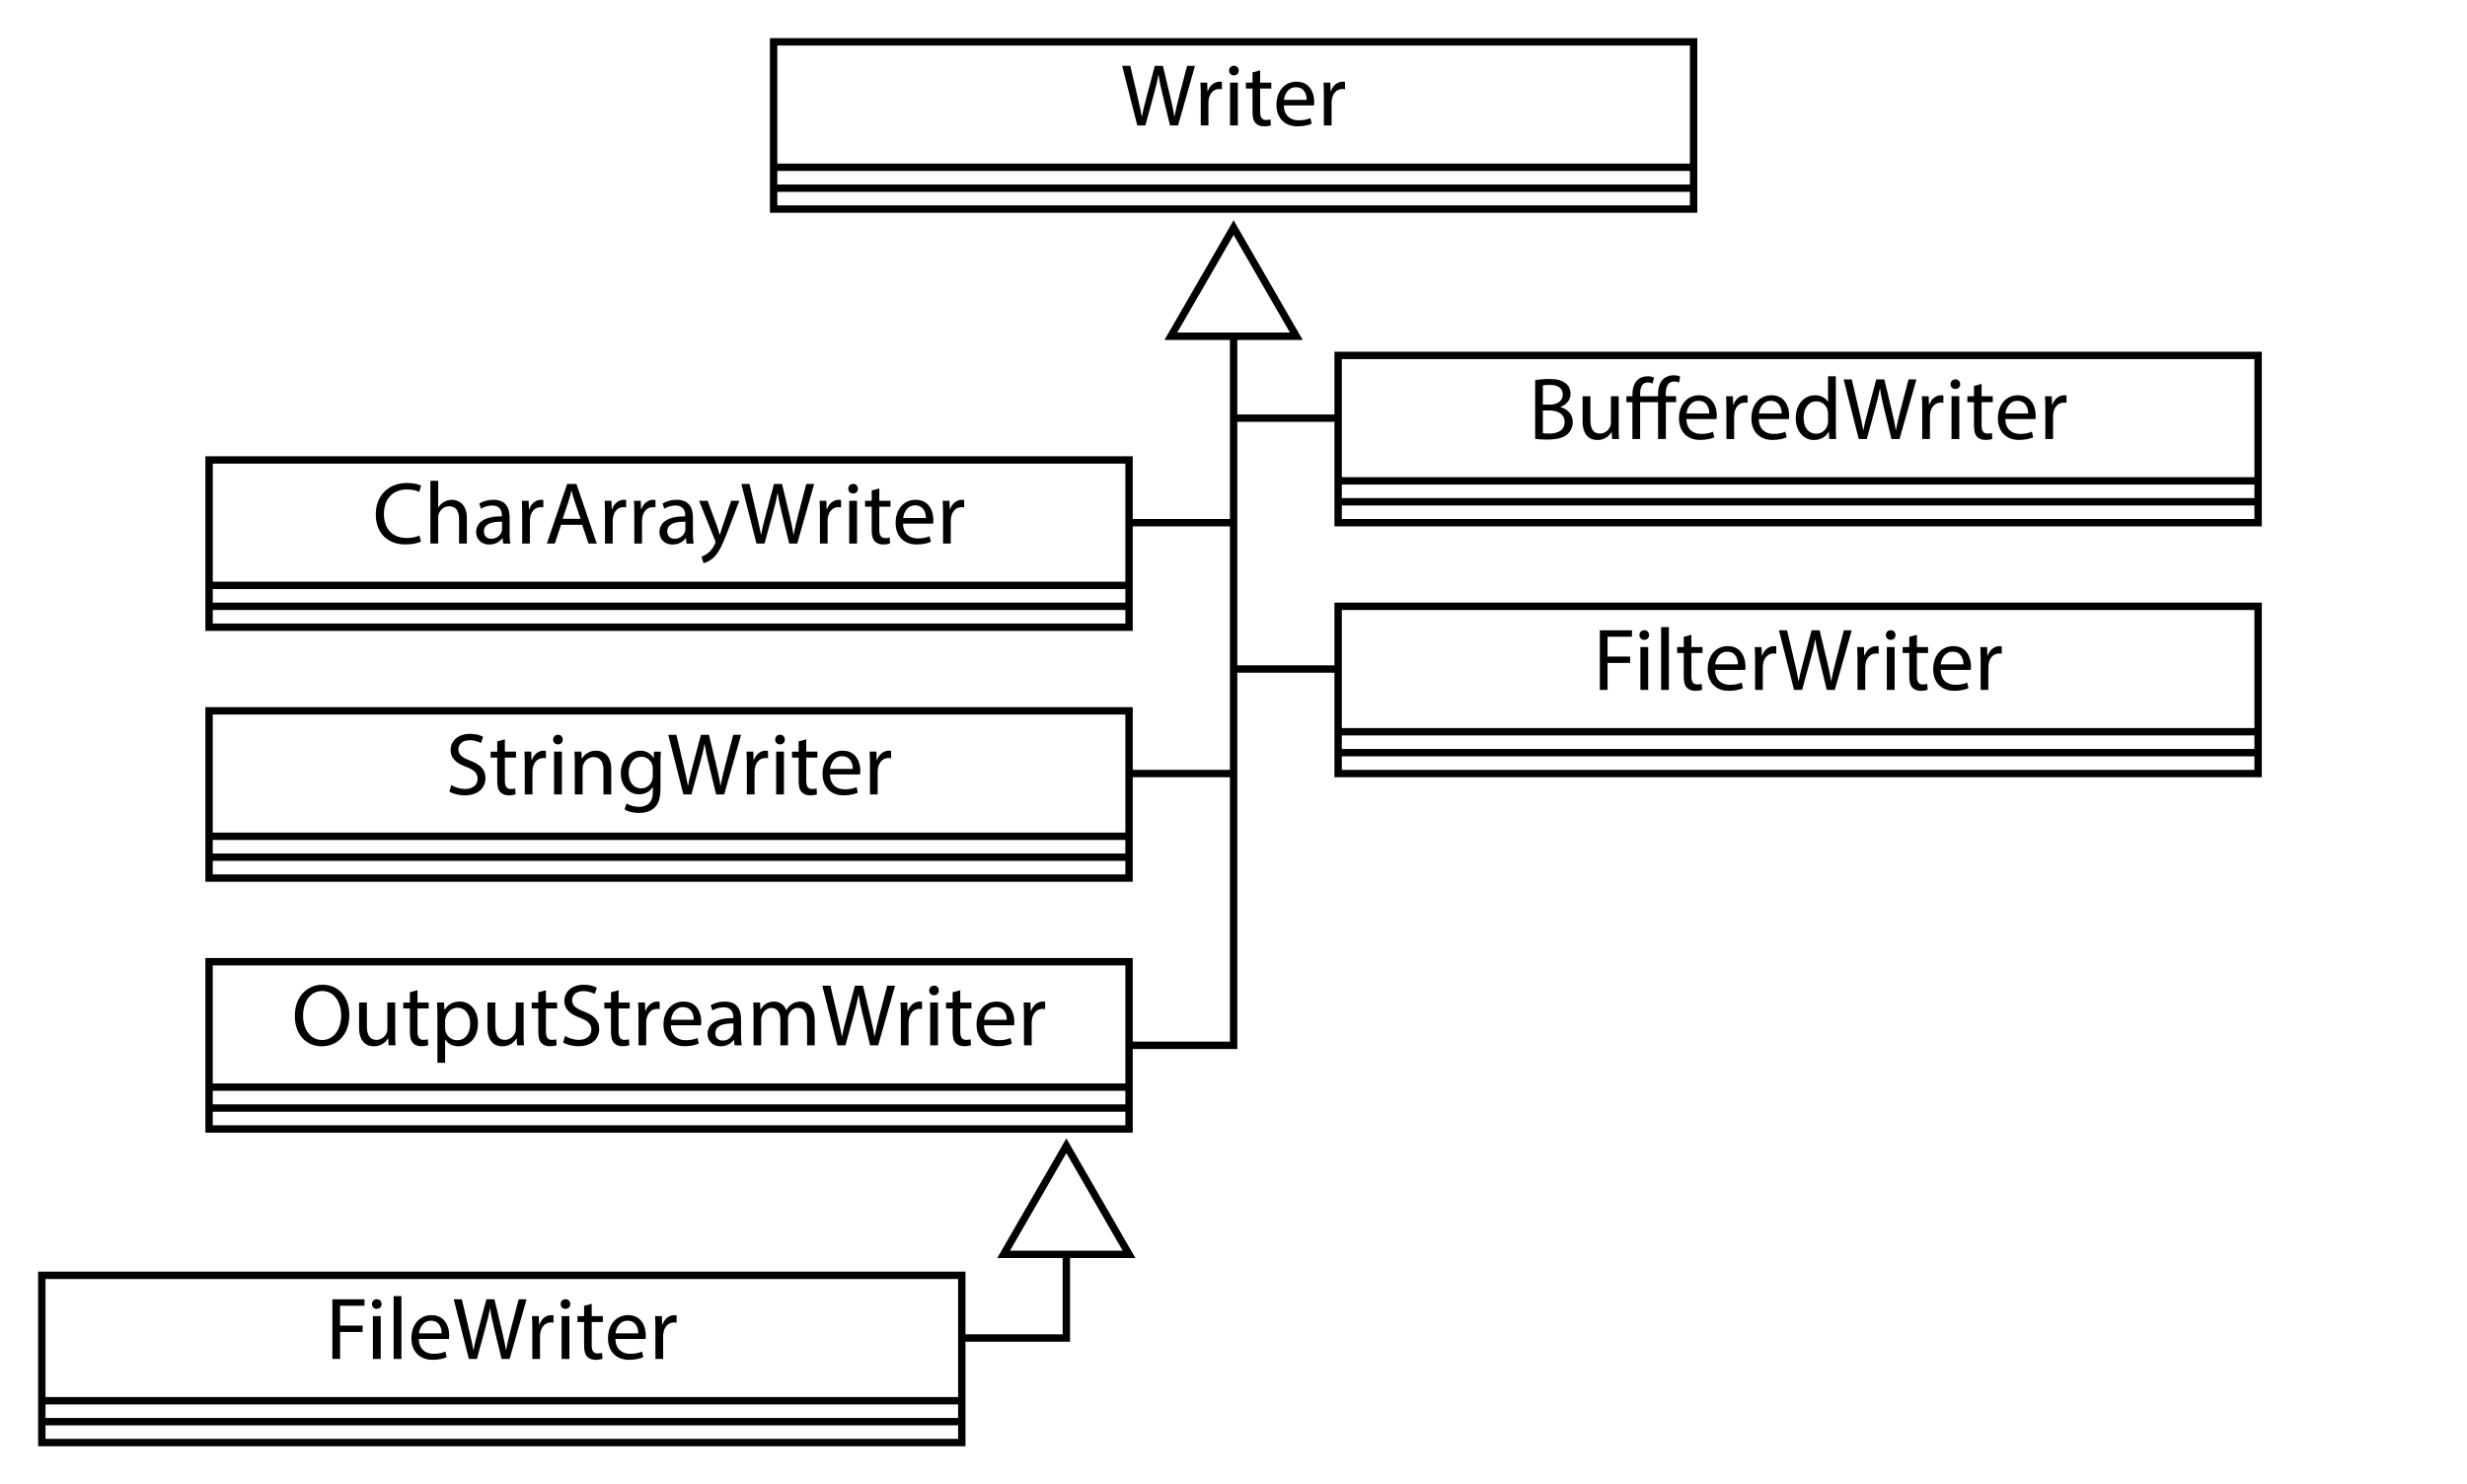<?xml version="1.0" encoding="utf-8"?>
<!-- Generator: Adobe Illustrator 16.0.3, SVG Export Plug-In . SVG Version: 6.00 Build 0)  -->
<!DOCTYPE svg PUBLIC "-//W3C//DTD SVG 1.1//EN" "http://www.w3.org/Graphics/SVG/1.1/DTD/svg11.dtd">
<svg version="1.1" id="Layer_1" xmlns="http://www.w3.org/2000/svg" xmlns:xlink="http://www.w3.org/1999/xlink" x="0px" y="0px"
	 width="334.46px" height="201.26px" viewBox="-0.972 -0.207 334.46 201.26" enable-background="new -0.972 -0.207 334.46 201.26"
	 xml:space="preserve">
<polygon fill="none" stroke="#000000" stroke-miterlimit="10" points="174.775,45.382 166.271,30.654 157.767,45.382 "/>
<polyline fill="none" stroke="#000000" stroke-miterlimit="10" points="152.098,141.525 166.271,141.525 166.271,45.382 "/>
<polygon fill="none" stroke="#000000" stroke-miterlimit="10" points="152.1,169.871 143.596,155.143 135.09,169.871 "/>
<polyline fill="none" stroke="#000000" stroke-miterlimit="10" points="143.596,169.871 143.596,181.211 129.42,181.211 "/>
<rect x="27.373" y="130.188" fill="none" stroke="#000000" stroke-miterlimit="10" width="124.725" height="22.678"/>
<line fill="none" stroke="#000000" stroke-miterlimit="10" x1="27.373" y1="147.195" x2="152.097" y2="147.195"/>
<line fill="none" stroke="#000000" stroke-miterlimit="10" x1="27.373" y1="150.031" x2="152.097" y2="150.031"/>
<rect x="103.91" y="5.463" fill="none" stroke="#000000" stroke-miterlimit="10" width="124.725" height="22.678"/>
<line fill="none" stroke="#000000" stroke-miterlimit="10" x1="103.91" y1="22.472" x2="228.635" y2="22.472"/>
<line fill="none" stroke="#000000" stroke-miterlimit="10" x1="103.91" y1="25.307" x2="228.635" y2="25.307"/>
<rect x="27.373" y="96.172" fill="none" stroke="#000000" stroke-miterlimit="10" width="124.725" height="22.678"/>
<line fill="none" stroke="#000000" stroke-miterlimit="10" x1="27.373" y1="113.181" x2="152.097" y2="113.181"/>
<line fill="none" stroke="#000000" stroke-miterlimit="10" x1="27.373" y1="116.016" x2="152.097" y2="116.016"/>
<rect x="180.444" y="47.983" fill="none" stroke="#000000" stroke-miterlimit="10" width="124.726" height="22.678"/>
<line fill="none" stroke="#000000" stroke-miterlimit="10" x1="180.444" y1="64.992" x2="305.17" y2="64.992"/>
<line fill="none" stroke="#000000" stroke-miterlimit="10" x1="180.444" y1="67.827" x2="305.17" y2="67.827"/>
<line fill="none" stroke="#000000" stroke-miterlimit="10" x1="166.271" y1="70.661" x2="152.098" y2="70.661"/>
<line fill="none" stroke="#000000" stroke-miterlimit="10" x1="166.271" y1="104.676" x2="152.098" y2="104.676"/>
<line fill="none" stroke="#000000" stroke-miterlimit="10" x1="180.445" y1="56.488" x2="166.271" y2="56.488"/>
<rect x="4.697" y="172.707" fill="none" stroke="#000000" stroke-miterlimit="10" width="124.724" height="22.678"/>
<line fill="none" stroke="#000000" stroke-miterlimit="10" x1="4.697" y1="189.715" x2="129.419" y2="189.715"/>
<line fill="none" stroke="#000000" stroke-miterlimit="10" x1="4.697" y1="192.551" x2="129.419" y2="192.551"/>
<rect x="180.444" y="81.999" fill="none" stroke="#000000" stroke-miterlimit="10" width="124.726" height="22.678"/>
<line fill="none" stroke="#000000" stroke-miterlimit="10" x1="180.444" y1="99.007" x2="305.17" y2="99.007"/>
<line fill="none" stroke="#000000" stroke-miterlimit="10" x1="180.444" y1="101.843" x2="305.17" y2="101.843"/>
<line fill="none" stroke="#000000" stroke-miterlimit="10" x1="180.445" y1="90.503" x2="166.271" y2="90.503"/>
<g>
	<path d="M153.215,16.801l-2.051-8.083h1.104l0.959,4.09c0.24,1.007,0.456,2.015,0.6,2.794h0.024
		c0.132-0.804,0.384-1.763,0.66-2.807l1.08-4.078h1.091l0.983,4.102c0.228,0.959,0.444,1.919,0.564,2.771h0.024
		c0.168-0.887,0.396-1.787,0.647-2.794l1.067-4.078h1.067l-2.291,8.083h-1.091l-1.02-4.209c-0.252-1.032-0.42-1.823-0.528-2.639
		h-0.024c-0.144,0.803-0.324,1.595-0.624,2.639l-1.151,4.209H153.215z"/>
	<path d="M161.819,12.808c0-0.684-0.012-1.271-0.048-1.811h0.923l0.036,1.139h0.048c0.264-0.779,0.899-1.271,1.607-1.271
		c0.12,0,0.204,0.012,0.3,0.036v0.996c-0.108-0.024-0.216-0.036-0.36-0.036c-0.744,0-1.271,0.564-1.416,1.355
		c-0.024,0.144-0.048,0.312-0.048,0.492v3.094h-1.043V12.808z"/>
	<path d="M166.967,9.365c0.012,0.36-0.252,0.648-0.671,0.648c-0.372,0-0.636-0.288-0.636-0.648c0-0.372,0.276-0.66,0.66-0.66
		C166.715,8.706,166.967,8.994,166.967,9.365z M165.791,16.801v-5.805h1.056v5.805H165.791z"/>
	<path d="M169.871,9.33v1.667h1.511V11.8h-1.511v3.13c0,0.72,0.203,1.127,0.791,1.127c0.275,0,0.479-0.036,0.611-0.072l0.049,0.792
		c-0.205,0.084-0.528,0.144-0.936,0.144c-0.492,0-0.889-0.156-1.141-0.444c-0.299-0.312-0.407-0.828-0.407-1.511V11.8h-0.899v-0.803
		h0.899V9.605L169.871,9.33z"/>
	<path d="M173.087,14.091c0.024,1.427,0.935,2.015,1.991,2.015c0.755,0,1.211-0.132,1.606-0.3l0.181,0.756
		c-0.373,0.168-1.008,0.36-1.932,0.36c-1.787,0-2.854-1.176-2.854-2.927s1.032-3.13,2.723-3.13c1.896,0,2.399,1.667,2.399,2.734
		c0,0.216-0.025,0.384-0.037,0.492H173.087z M176.181,13.335c0.012-0.671-0.276-1.715-1.464-1.715c-1.067,0-1.535,0.983-1.619,1.715
		H176.181z"/>
	<path d="M178.511,12.808c0-0.684-0.012-1.271-0.049-1.811h0.924l0.036,1.139h0.048c0.264-0.779,0.899-1.271,1.607-1.271
		c0.119,0,0.203,0.012,0.299,0.036v0.996c-0.107-0.024-0.215-0.036-0.359-0.036c-0.743,0-1.271,0.564-1.415,1.355
		c-0.024,0.144-0.048,0.312-0.048,0.492v3.094h-1.043V12.808z"/>
</g>
<g>
	<path d="M60.215,106.238c0.468,0.289,1.151,0.528,1.871,0.528c1.067,0,1.691-0.563,1.691-1.38c0-0.755-0.432-1.187-1.523-1.606
		c-1.319-0.468-2.135-1.151-2.135-2.29c0-1.26,1.043-2.195,2.614-2.195c0.828,0,1.427,0.191,1.787,0.396l-0.288,0.852
		c-0.264-0.144-0.803-0.384-1.535-0.384c-1.103,0-1.523,0.66-1.523,1.211c0,0.756,0.492,1.128,1.607,1.56
		c1.367,0.528,2.063,1.188,2.063,2.374c0,1.248-0.923,2.328-2.831,2.328c-0.779,0-1.631-0.229-2.063-0.517L60.215,106.238z"/>
	<path d="M67.474,100.039v1.666h1.511v0.804h-1.511v3.13c0,0.721,0.204,1.128,0.792,1.128c0.276,0,0.479-0.036,0.611-0.071
		l0.048,0.791c-0.204,0.084-0.528,0.145-0.936,0.145c-0.492,0-0.888-0.156-1.14-0.444c-0.3-0.312-0.408-0.827-0.408-1.511v-3.167
		h-0.899v-0.804h0.899v-1.391L67.474,100.039z"/>
	<path d="M70.175,103.517c0-0.684-0.012-1.271-0.048-1.812h0.923l0.036,1.14h0.048c0.264-0.779,0.899-1.271,1.607-1.271
		c0.12,0,0.204,0.012,0.3,0.035v0.996c-0.108-0.024-0.216-0.037-0.359-0.037c-0.744,0-1.271,0.564-1.416,1.355
		c-0.024,0.145-0.048,0.313-0.048,0.492v3.094h-1.043V103.517z"/>
	<path d="M75.322,100.074c0.012,0.359-0.252,0.648-0.671,0.648c-0.372,0-0.636-0.289-0.636-0.648c0-0.371,0.276-0.66,0.66-0.66
		C75.07,99.414,75.322,99.703,75.322,100.074z M74.147,107.51v-5.805h1.056v5.805H74.147z"/>
	<path d="M76.955,103.276c0-0.6-0.012-1.091-0.048-1.571h0.936l0.06,0.96h0.024c0.288-0.552,0.959-1.091,1.919-1.091
		c0.803,0,2.051,0.479,2.051,2.47v3.466h-1.056v-3.346c0-0.936-0.348-1.715-1.343-1.715c-0.695,0-1.235,0.492-1.415,1.079
		c-0.048,0.132-0.072,0.312-0.072,0.491v3.49h-1.056V103.276z"/>
	<path d="M88.616,101.705c-0.024,0.42-0.048,0.888-0.048,1.596v3.37c0,1.331-0.264,2.146-0.827,2.65
		c-0.564,0.528-1.379,0.696-2.111,0.696c-0.696,0-1.463-0.168-1.931-0.48l0.264-0.804c0.384,0.24,0.984,0.456,1.703,0.456
		c1.08,0,1.871-0.564,1.871-2.027v-0.647h-0.024c-0.324,0.54-0.948,0.972-1.847,0.972c-1.439,0-2.471-1.223-2.471-2.83
		c0-1.967,1.284-3.082,2.615-3.082c1.007,0,1.559,0.527,1.811,1.007h0.024l0.048-0.876H88.616z M87.525,103.996
		c0-0.18-0.012-0.336-0.06-0.479c-0.192-0.612-0.708-1.116-1.476-1.116c-1.007,0-1.727,0.852-1.727,2.195
		c0,1.14,0.576,2.087,1.715,2.087c0.647,0,1.235-0.407,1.463-1.079c0.06-0.18,0.084-0.384,0.084-0.564V103.996z"/>
	<path d="M91.678,107.51l-2.051-8.083h1.104l0.959,4.09c0.24,1.007,0.456,2.015,0.6,2.794h0.024c0.132-0.803,0.384-1.763,0.66-2.807
		l1.08-4.077h1.091l0.983,4.102c0.228,0.96,0.444,1.919,0.564,2.771h0.024c0.168-0.887,0.396-1.787,0.647-2.795l1.067-4.077h1.067
		l-2.291,8.083h-1.091l-1.02-4.209c-0.252-1.031-0.42-1.823-0.528-2.639h-0.024c-0.144,0.803-0.324,1.596-0.624,2.639l-1.151,4.209
		H91.678z"/>
	<path d="M100.282,103.517c0-0.684-0.012-1.271-0.048-1.812h0.923l0.036,1.14h0.048c0.264-0.779,0.899-1.271,1.607-1.271
		c0.12,0,0.204,0.012,0.3,0.035v0.996c-0.108-0.024-0.216-0.037-0.359-0.037c-0.744,0-1.271,0.564-1.416,1.355
		c-0.024,0.145-0.048,0.313-0.048,0.492v3.094h-1.043V103.517z"/>
	<path d="M105.43,100.074c0.012,0.359-0.252,0.648-0.671,0.648c-0.372,0-0.636-0.289-0.636-0.648c0-0.371,0.276-0.66,0.66-0.66
		C105.178,99.414,105.43,99.703,105.43,100.074z M104.255,107.51v-5.805h1.056v5.805H104.255z"/>
	<path d="M108.334,100.039v1.666h1.511v0.804h-1.511v3.13c0,0.721,0.204,1.128,0.792,1.128c0.276,0,0.479-0.036,0.611-0.071
		l0.048,0.791c-0.204,0.084-0.528,0.145-0.936,0.145c-0.492,0-0.888-0.156-1.14-0.444c-0.3-0.312-0.408-0.827-0.408-1.511v-3.167
		h-0.899v-0.804h0.899v-1.391L108.334,100.039z"/>
	<path d="M111.551,104.8c0.024,1.427,0.935,2.015,1.991,2.015c0.755,0,1.211-0.132,1.607-0.3l0.18,0.756
		c-0.372,0.168-1.007,0.36-1.931,0.36c-1.787,0-2.854-1.176-2.854-2.928c0-1.75,1.032-3.129,2.723-3.129
		c1.895,0,2.399,1.666,2.399,2.734c0,0.215-0.024,0.383-0.036,0.491H111.551z M114.645,104.044c0.012-0.671-0.276-1.715-1.463-1.715
		c-1.067,0-1.535,0.983-1.619,1.715H114.645z"/>
	<path d="M116.974,103.517c0-0.684-0.012-1.271-0.048-1.812h0.923l0.036,1.14h0.048c0.264-0.779,0.899-1.271,1.607-1.271
		c0.12,0,0.204,0.012,0.3,0.035v0.996c-0.108-0.024-0.216-0.037-0.36-0.037c-0.744,0-1.271,0.564-1.416,1.355
		c-0.024,0.145-0.048,0.313-0.048,0.492v3.094h-1.043V103.517z"/>
</g>
<rect x="27.374" y="62.156" fill="none" stroke="#000000" stroke-miterlimit="10" width="124.725" height="22.678"/>
<line fill="none" stroke="#000000" stroke-miterlimit="10" x1="27.374" y1="79.165" x2="152.098" y2="79.165"/>
<line fill="none" stroke="#000000" stroke-miterlimit="10" x1="27.374" y1="82" x2="152.098" y2="82"/>
<g>
	<path d="M56.103,73.23c-0.384,0.192-1.151,0.384-2.135,0.384c-2.279,0-3.994-1.439-3.994-4.09c0-2.531,1.715-4.246,4.222-4.246
		c1.008,0,1.643,0.216,1.919,0.36l-0.252,0.852c-0.396-0.192-0.959-0.336-1.631-0.336c-1.895,0-3.154,1.211-3.154,3.334
		c0,1.979,1.139,3.25,3.106,3.25c0.636,0,1.283-0.132,1.703-0.336L56.103,73.23z"/>
	<path d="M57.378,64.979h1.056v3.622h0.024c0.168-0.3,0.432-0.563,0.755-0.743c0.312-0.18,0.684-0.3,1.08-0.3
		c0.779,0,2.027,0.479,2.027,2.482v3.454h-1.056V70.16c0-0.936-0.348-1.727-1.343-1.727c-0.684,0-1.223,0.479-1.415,1.055
		c-0.06,0.144-0.072,0.3-0.072,0.504v3.502h-1.056V64.979z"/>
	<path d="M67.252,73.494l-0.084-0.731h-0.036c-0.324,0.456-0.947,0.863-1.775,0.863c-1.175,0-1.775-0.828-1.775-1.667
		c0-1.403,1.247-2.171,3.49-2.159v-0.12c0-0.479-0.132-1.343-1.319-1.343c-0.54,0-1.103,0.168-1.511,0.432l-0.24-0.695
		c0.48-0.312,1.176-0.516,1.907-0.516c1.775,0,2.207,1.211,2.207,2.375v2.171c0,0.503,0.024,0.995,0.096,1.391H67.252z
		 M67.096,70.532c-1.151-0.024-2.459,0.18-2.459,1.307c0,0.684,0.456,1.008,0.996,1.008c0.755,0,1.235-0.48,1.403-0.972
		c0.036-0.108,0.06-0.228,0.06-0.336V70.532z"/>
	<path d="M69.822,69.5c0-0.684-0.012-1.271-0.048-1.811h0.923l0.036,1.139h0.048c0.264-0.779,0.899-1.271,1.607-1.271
		c0.12,0,0.204,0.012,0.3,0.036v0.996c-0.108-0.024-0.216-0.036-0.359-0.036c-0.744,0-1.271,0.564-1.416,1.355
		c-0.024,0.144-0.048,0.312-0.048,0.492v3.094h-1.043V69.5z"/>
	<path d="M75.089,70.952l-0.839,2.542h-1.08l2.747-8.083h1.259l2.758,8.083h-1.115l-0.863-2.542H75.089z M77.739,70.136
		l-0.792-2.327c-0.18-0.527-0.3-1.007-0.419-1.475h-0.024c-0.12,0.48-0.251,0.972-0.408,1.463l-0.792,2.338H77.739z"/>
	<path d="M81.053,69.5c0-0.684-0.012-1.271-0.048-1.811h0.923l0.036,1.139h0.048c0.264-0.779,0.899-1.271,1.607-1.271
		c0.12,0,0.204,0.012,0.3,0.036v0.996c-0.108-0.024-0.216-0.036-0.36-0.036c-0.744,0-1.271,0.564-1.416,1.355
		c-0.024,0.144-0.048,0.312-0.048,0.492v3.094h-1.043V69.5z"/>
	<path d="M85.025,69.5c0-0.684-0.012-1.271-0.048-1.811h0.923l0.036,1.139h0.048c0.264-0.779,0.899-1.271,1.607-1.271
		c0.12,0,0.204,0.012,0.3,0.036v0.996c-0.108-0.024-0.216-0.036-0.36-0.036c-0.744,0-1.271,0.564-1.416,1.355
		c-0.024,0.144-0.048,0.312-0.048,0.492v3.094h-1.043V69.5z"/>
	<path d="M92.104,73.494l-0.084-0.731h-0.036c-0.324,0.456-0.947,0.863-1.775,0.863c-1.175,0-1.775-0.828-1.775-1.667
		c0-1.403,1.247-2.171,3.49-2.159v-0.12c0-0.479-0.132-1.343-1.319-1.343c-0.54,0-1.104,0.168-1.511,0.432l-0.24-0.695
		c0.48-0.312,1.175-0.516,1.907-0.516c1.775,0,2.207,1.211,2.207,2.375v2.171c0,0.503,0.024,0.995,0.096,1.391H92.104z
		 M91.948,70.532c-1.151-0.024-2.458,0.18-2.458,1.307c0,0.684,0.456,1.008,0.996,1.008c0.755,0,1.235-0.48,1.403-0.972
		c0.036-0.108,0.06-0.228,0.06-0.336V70.532z"/>
	<path d="M94.961,67.689l1.271,3.43c0.132,0.384,0.276,0.839,0.372,1.187h0.024c0.108-0.348,0.228-0.792,0.372-1.211l1.151-3.406
		h1.115l-1.583,4.138c-0.756,1.991-1.271,3.01-1.991,3.634c-0.516,0.456-1.031,0.636-1.295,0.684l-0.264-0.887
		c0.264-0.084,0.612-0.252,0.924-0.516c0.288-0.228,0.647-0.635,0.887-1.175c0.048-0.108,0.084-0.192,0.084-0.251
		c0-0.06-0.024-0.144-0.072-0.276l-2.147-5.349H94.961z"/>
	<path d="M101.585,73.494l-2.051-8.083h1.104l0.959,4.09c0.24,1.007,0.456,2.015,0.6,2.794h0.024
		c0.132-0.804,0.384-1.763,0.66-2.807l1.08-4.078h1.091l0.983,4.102c0.228,0.959,0.444,1.919,0.564,2.771h0.024
		c0.168-0.887,0.396-1.787,0.647-2.794l1.067-4.078h1.067l-2.291,8.083h-1.091l-1.02-4.209c-0.252-1.032-0.42-1.823-0.528-2.639
		h-0.024c-0.144,0.803-0.324,1.595-0.624,2.639l-1.151,4.209H101.585z"/>
	<path d="M110.189,69.5c0-0.684-0.012-1.271-0.048-1.811h0.923l0.036,1.139h0.048c0.264-0.779,0.899-1.271,1.607-1.271
		c0.12,0,0.204,0.012,0.3,0.036v0.996c-0.108-0.024-0.216-0.036-0.36-0.036c-0.744,0-1.271,0.564-1.416,1.355
		c-0.024,0.144-0.048,0.312-0.048,0.492v3.094h-1.043V69.5z"/>
	<path d="M115.337,66.058c0.012,0.36-0.252,0.648-0.671,0.648c-0.372,0-0.636-0.288-0.636-0.648c0-0.372,0.276-0.66,0.66-0.66
		C115.085,65.398,115.337,65.687,115.337,66.058z M114.161,73.494v-5.805h1.056v5.805H114.161z"/>
	<path d="M118.241,66.022v1.667h1.511v0.803h-1.511v3.13c0,0.72,0.204,1.127,0.792,1.127c0.276,0,0.479-0.036,0.611-0.072
		l0.048,0.792c-0.204,0.084-0.528,0.144-0.936,0.144c-0.492,0-0.888-0.156-1.14-0.444c-0.3-0.312-0.408-0.828-0.408-1.511v-3.167
		h-0.899v-0.803h0.899v-1.392L118.241,66.022z"/>
	<path d="M121.457,70.784c0.024,1.427,0.936,2.015,1.991,2.015c0.755,0,1.211-0.132,1.607-0.3l0.18,0.756
		c-0.372,0.168-1.007,0.36-1.931,0.36c-1.787,0-2.854-1.176-2.854-2.927s1.032-3.13,2.723-3.13c1.895,0,2.399,1.667,2.399,2.734
		c0,0.216-0.024,0.384-0.036,0.492H121.457z M124.552,70.028c0.012-0.671-0.276-1.715-1.463-1.715c-1.067,0-1.535,0.983-1.619,1.715
		H124.552z"/>
	<path d="M126.881,69.5c0-0.684-0.012-1.271-0.048-1.811h0.923l0.036,1.139h0.048c0.264-0.779,0.899-1.271,1.607-1.271
		c0.12,0,0.204,0.012,0.3,0.036v0.996c-0.108-0.024-0.216-0.036-0.359-0.036c-0.744,0-1.271,0.564-1.416,1.355
		c-0.024,0.144-0.048,0.312-0.048,0.492v3.094h-1.043V69.5z"/>
</g>
<g>
	<path d="M207.155,51.346c0.456-0.096,1.175-0.168,1.907-0.168c1.043,0,1.715,0.18,2.219,0.588c0.42,0.312,0.672,0.792,0.672,1.427
		c0,0.779-0.516,1.463-1.367,1.775v0.024c0.768,0.192,1.666,0.828,1.666,2.027c0,0.696-0.275,1.223-0.684,1.619
		c-0.563,0.516-1.475,0.755-2.794,0.755c-0.72,0-1.271-0.048-1.619-0.096V51.346z M208.199,54.656h0.947
		c1.104,0,1.75-0.576,1.75-1.355c0-0.948-0.719-1.319-1.774-1.319c-0.479,0-0.755,0.036-0.923,0.072V54.656z M208.199,58.53
		c0.203,0.036,0.503,0.048,0.875,0.048c1.079,0,2.074-0.396,2.074-1.571c0-1.103-0.947-1.559-2.086-1.559h-0.863V58.53z"/>
	<path d="M218.48,57.738c0,0.6,0.012,1.127,0.048,1.583h-0.936l-0.06-0.947h-0.024c-0.276,0.468-0.888,1.079-1.919,1.079
		c-0.911,0-2.003-0.503-2.003-2.542v-3.394h1.056v3.214c0,1.104,0.336,1.847,1.295,1.847c0.708,0,1.199-0.492,1.392-0.959
		c0.06-0.156,0.096-0.348,0.096-0.54v-3.562h1.056V57.738z"/>
	<path d="M223.82,59.321V54.32h-2.434v5.001h-1.044V54.32h-0.815v-0.803h0.815v-0.192c0-0.816,0.192-1.523,0.647-1.979
		c0.336-0.336,0.816-0.54,1.463-0.54c0.336,0,0.648,0.108,0.828,0.204l-0.216,0.78c-0.156-0.072-0.384-0.144-0.624-0.144
		c-0.827,0-1.055,0.708-1.055,1.619v0.252h2.434v-0.276c0-0.815,0.192-1.559,0.684-2.027c0.396-0.384,0.924-0.54,1.404-0.54
		c0.383,0,0.695,0.084,0.898,0.168l-0.131,0.816c-0.168-0.072-0.372-0.132-0.684-0.132c-0.889,0-1.128,0.792-1.128,1.679v0.312
		h1.403v0.803h-1.391v5.001H223.82z"/>
	<path d="M227.663,56.611c0.024,1.427,0.936,2.015,1.991,2.015c0.755,0,1.211-0.132,1.606-0.3l0.181,0.756
		c-0.373,0.168-1.008,0.36-1.932,0.36c-1.787,0-2.854-1.176-2.854-2.927s1.032-3.13,2.723-3.13c1.896,0,2.399,1.667,2.399,2.734
		c0,0.216-0.025,0.384-0.037,0.492H227.663z M230.758,55.855c0.012-0.671-0.276-1.715-1.464-1.715c-1.067,0-1.535,0.983-1.619,1.715
		H230.758z"/>
	<path d="M233.087,55.328c0-0.684-0.012-1.271-0.048-1.811h0.924l0.035,1.139h0.049c0.264-0.779,0.898-1.271,1.606-1.271
		c0.12,0,0.204,0.012,0.3,0.036v0.996c-0.107-0.024-0.216-0.036-0.359-0.036c-0.744,0-1.271,0.564-1.416,1.355
		c-0.023,0.144-0.047,0.312-0.047,0.492v3.094h-1.044V55.328z"/>
	<path d="M237.478,56.611c0.024,1.427,0.936,2.015,1.991,2.015c0.755,0,1.212-0.132,1.606-0.3l0.181,0.756
		c-0.372,0.168-1.007,0.36-1.931,0.36c-1.787,0-2.855-1.176-2.855-2.927s1.032-3.13,2.723-3.13c1.896,0,2.399,1.667,2.399,2.734
		c0,0.216-0.024,0.384-0.036,0.492H237.478z M240.573,55.855c0.012-0.671-0.276-1.715-1.464-1.715c-1.066,0-1.535,0.983-1.619,1.715
		H240.573z"/>
	<path d="M247.916,50.806v7.016c0,0.516,0.012,1.103,0.048,1.499h-0.947l-0.048-1.007h-0.023c-0.324,0.647-1.032,1.139-1.979,1.139
		c-1.403,0-2.483-1.188-2.483-2.95c-0.012-1.931,1.188-3.118,2.604-3.118c0.887,0,1.486,0.419,1.751,0.887h0.024v-3.466H247.916z
		 M246.861,55.879c0-0.132-0.013-0.312-0.049-0.444c-0.156-0.672-0.731-1.224-1.523-1.224c-1.091,0-1.738,0.959-1.738,2.243
		c0,1.175,0.575,2.146,1.715,2.146c0.707,0,1.355-0.468,1.547-1.259c0.036-0.144,0.049-0.288,0.049-0.456V55.879z"/>
	<path d="M251.026,59.321l-2.052-8.083h1.104l0.96,4.09c0.239,1.007,0.456,2.015,0.6,2.794h0.024
		c0.132-0.804,0.383-1.763,0.659-2.807l1.079-4.078h1.092l0.983,4.102c0.228,0.959,0.444,1.919,0.563,2.771h0.024
		c0.168-0.887,0.396-1.787,0.647-2.794l1.067-4.078h1.067l-2.291,8.083h-1.091l-1.02-4.209c-0.252-1.032-0.42-1.823-0.528-2.639
		h-0.023c-0.145,0.803-0.324,1.595-0.623,2.639l-1.152,4.209H251.026z"/>
	<path d="M259.631,55.328c0-0.684-0.012-1.271-0.048-1.811h0.923l0.037,1.139h0.047c0.264-0.779,0.9-1.271,1.607-1.271
		c0.12,0,0.204,0.012,0.3,0.036v0.996c-0.108-0.024-0.216-0.036-0.359-0.036c-0.743,0-1.271,0.564-1.415,1.355
		c-0.024,0.144-0.049,0.312-0.049,0.492v3.094h-1.043V55.328z"/>
	<path d="M264.778,51.885c0.013,0.36-0.252,0.648-0.671,0.648c-0.373,0-0.637-0.288-0.637-0.648c0-0.372,0.276-0.66,0.66-0.66
		C264.526,51.226,264.778,51.514,264.778,51.885z M263.603,59.321v-5.805h1.055v5.805H263.603z"/>
	<path d="M267.681,51.85v1.667h1.512v0.803h-1.512v3.13c0,0.72,0.204,1.127,0.792,1.127c0.276,0,0.479-0.036,0.611-0.072
		l0.048,0.792c-0.203,0.084-0.527,0.144-0.936,0.144c-0.491,0-0.887-0.156-1.139-0.444c-0.301-0.312-0.408-0.828-0.408-1.511V54.32
		h-0.899v-0.803h0.899v-1.392L267.681,51.85z"/>
	<path d="M270.898,56.611c0.023,1.427,0.936,2.015,1.99,2.015c0.756,0,1.212-0.132,1.607-0.3l0.18,0.756
		c-0.371,0.168-1.007,0.36-1.931,0.36c-1.787,0-2.854-1.176-2.854-2.927s1.031-3.13,2.723-3.13c1.895,0,2.398,1.667,2.398,2.734
		c0,0.216-0.023,0.384-0.035,0.492H270.898z M273.992,55.855c0.012-0.671-0.275-1.715-1.463-1.715c-1.067,0-1.535,0.983-1.619,1.715
		H273.992z"/>
	<path d="M276.322,55.328c0-0.684-0.012-1.271-0.047-1.811h0.923l0.036,1.139h0.048c0.264-0.779,0.899-1.271,1.606-1.271
		c0.121,0,0.205,0.012,0.301,0.036v0.996c-0.108-0.024-0.217-0.036-0.359-0.036c-0.744,0-1.271,0.564-1.416,1.355
		c-0.023,0.144-0.048,0.312-0.048,0.492v3.094h-1.044V55.328z"/>
</g>
<g>
	<path d="M215.927,85.253h4.354v0.875h-3.31v2.687h3.058v0.863h-3.058v3.658h-1.044V85.253z"/>
	<path d="M222.599,85.901c0.012,0.36-0.252,0.648-0.672,0.648c-0.371,0-0.635-0.288-0.635-0.648c0-0.372,0.275-0.66,0.659-0.66
		C222.347,85.241,222.599,85.529,222.599,85.901z M221.424,93.337v-5.805h1.057v5.805H221.424z"/>
	<path d="M224.232,84.822h1.055v8.515h-1.055V84.822z"/>
	<path d="M228.336,85.865v1.667h1.511v0.803h-1.511v3.13c0,0.72,0.203,1.127,0.791,1.127c0.275,0,0.479-0.036,0.611-0.072
		l0.049,0.792c-0.205,0.084-0.528,0.144-0.936,0.144c-0.492,0-0.889-0.156-1.141-0.444c-0.299-0.312-0.407-0.828-0.407-1.511v-3.167
		h-0.899v-0.803h0.899v-1.392L228.336,85.865z"/>
	<path d="M231.552,90.626c0.024,1.427,0.936,2.015,1.991,2.015c0.755,0,1.211-0.132,1.606-0.3l0.181,0.756
		c-0.373,0.168-1.008,0.36-1.932,0.36c-1.787,0-2.854-1.176-2.854-2.927s1.032-3.13,2.723-3.13c1.896,0,2.399,1.667,2.399,2.734
		c0,0.216-0.025,0.384-0.037,0.492H231.552z M234.646,89.871c0.012-0.671-0.276-1.715-1.464-1.715c-1.067,0-1.535,0.983-1.619,1.715
		H234.646z"/>
	<path d="M236.976,89.343c0-0.684-0.013-1.271-0.049-1.811h0.924l0.036,1.139h0.048c0.264-0.779,0.899-1.271,1.607-1.271
		c0.119,0,0.203,0.012,0.3,0.036v0.996c-0.108-0.024-0.216-0.036-0.36-0.036c-0.743,0-1.271,0.564-1.415,1.355
		c-0.024,0.144-0.048,0.312-0.048,0.492v3.094h-1.043V89.343z"/>
	<path d="M242.256,93.337l-2.052-8.083h1.104l0.96,4.09c0.239,1.007,0.455,2.015,0.6,2.794h0.023
		c0.133-0.804,0.384-1.763,0.66-2.807l1.079-4.078h1.091l0.984,4.102c0.228,0.959,0.443,1.919,0.563,2.771h0.024
		c0.168-0.887,0.395-1.787,0.646-2.794l1.068-4.078h1.066l-2.29,8.083h-1.091l-1.02-4.209c-0.252-1.032-0.42-1.823-0.528-2.639
		h-0.024c-0.144,0.803-0.323,1.595-0.623,2.639l-1.151,4.209H242.256z"/>
	<path d="M250.859,89.343c0-0.684-0.012-1.271-0.047-1.811h0.923l0.036,1.139h0.048c0.264-0.779,0.899-1.271,1.606-1.271
		c0.121,0,0.205,0.012,0.301,0.036v0.996c-0.108-0.024-0.217-0.036-0.359-0.036c-0.744,0-1.271,0.564-1.416,1.355
		c-0.023,0.144-0.048,0.312-0.048,0.492v3.094h-1.044V89.343z"/>
	<path d="M256.008,85.901c0.012,0.36-0.252,0.648-0.672,0.648c-0.372,0-0.636-0.288-0.636-0.648c0-0.372,0.276-0.66,0.659-0.66
		C255.756,85.241,256.008,85.529,256.008,85.901z M254.832,93.337v-5.805h1.056v5.805H254.832z"/>
	<path d="M258.911,85.865v1.667h1.511v0.803h-1.511v3.13c0,0.72,0.204,1.127,0.792,1.127c0.275,0,0.479-0.036,0.611-0.072
		l0.048,0.792c-0.204,0.084-0.528,0.144-0.936,0.144c-0.491,0-0.888-0.156-1.14-0.444c-0.3-0.312-0.408-0.828-0.408-1.511v-3.167
		h-0.898v-0.803h0.898v-1.392L258.911,85.865z"/>
	<path d="M262.127,90.626c0.024,1.427,0.936,2.015,1.991,2.015c0.755,0,1.212-0.132,1.606-0.3l0.181,0.756
		c-0.372,0.168-1.007,0.36-1.931,0.36c-1.787,0-2.855-1.176-2.855-2.927s1.032-3.13,2.723-3.13c1.896,0,2.399,1.667,2.399,2.734
		c0,0.216-0.024,0.384-0.036,0.492H262.127z M265.221,89.871c0.012-0.671-0.276-1.715-1.464-1.715c-1.066,0-1.535,0.983-1.619,1.715
		H265.221z"/>
	<path d="M267.552,89.343c0-0.684-0.012-1.271-0.048-1.811h0.924l0.035,1.139h0.049c0.264-0.779,0.898-1.271,1.606-1.271
		c0.12,0,0.204,0.012,0.3,0.036v0.996c-0.107-0.024-0.216-0.036-0.359-0.036c-0.744,0-1.271,0.564-1.416,1.355
		c-0.023,0.144-0.047,0.312-0.047,0.492v3.094h-1.044V89.343z"/>
</g>
<g>
	<path d="M46.387,137.4c0,2.783-1.691,4.258-3.754,4.258c-2.135,0-3.634-1.654-3.634-4.102c0-2.566,1.595-4.246,3.754-4.246
		C44.96,133.311,46.387,135.002,46.387,137.4z M40.115,137.533c0,1.727,0.935,3.273,2.579,3.273c1.655,0,2.59-1.523,2.59-3.357
		c0-1.607-0.839-3.287-2.579-3.287C40.978,134.162,40.115,135.758,40.115,137.533z"/>
	<path d="M52.604,139.943c0,0.6,0.012,1.127,0.048,1.583h-0.936l-0.06-0.947h-0.024c-0.276,0.468-0.887,1.079-1.919,1.079
		c-0.911,0-2.003-0.504-2.003-2.543v-3.394h1.056v3.214c0,1.104,0.336,1.848,1.295,1.848c0.708,0,1.199-0.492,1.391-0.96
		c0.06-0.155,0.096-0.348,0.096-0.54v-3.562h1.056V139.943z"/>
	<path d="M55.631,134.055v1.667h1.511v0.804h-1.511v3.13c0,0.72,0.204,1.128,0.792,1.128c0.276,0,0.479-0.037,0.611-0.072
		l0.048,0.791c-0.204,0.084-0.528,0.145-0.936,0.145c-0.492,0-0.888-0.156-1.14-0.443c-0.3-0.313-0.408-0.828-0.408-1.512v-3.166
		h-0.899v-0.804h0.899v-1.392L55.631,134.055z"/>
	<path d="M58.331,137.617c0-0.744-0.024-1.344-0.048-1.896h0.947l0.048,0.995h0.024c0.432-0.707,1.115-1.127,2.063-1.127
		c1.403,0,2.459,1.188,2.459,2.95c0,2.087-1.271,3.118-2.639,3.118c-0.768,0-1.439-0.336-1.787-0.912h-0.024v3.154h-1.043V137.617z
		 M59.374,139.164c0,0.155,0.024,0.299,0.048,0.432c0.192,0.731,0.828,1.234,1.583,1.234c1.116,0,1.763-0.91,1.763-2.242
		c0-1.163-0.612-2.158-1.727-2.158c-0.72,0-1.391,0.516-1.595,1.307c-0.036,0.132-0.072,0.288-0.072,0.432V139.164z"/>
	<path d="M70.016,139.943c0,0.6,0.012,1.127,0.048,1.583h-0.936l-0.06-0.947h-0.024c-0.276,0.468-0.887,1.079-1.919,1.079
		c-0.911,0-2.003-0.504-2.003-2.543v-3.394h1.056v3.214c0,1.104,0.336,1.848,1.295,1.848c0.708,0,1.199-0.492,1.391-0.96
		c0.06-0.155,0.096-0.348,0.096-0.54v-3.562h1.056V139.943z"/>
	<path d="M73.042,134.055v1.667h1.511v0.804h-1.511v3.13c0,0.72,0.204,1.128,0.792,1.128c0.276,0,0.479-0.037,0.612-0.072
		l0.048,0.791c-0.204,0.084-0.528,0.145-0.936,0.145c-0.492,0-0.888-0.156-1.14-0.443c-0.3-0.313-0.408-0.828-0.408-1.512v-3.166
		h-0.899v-0.804h0.899v-1.392L73.042,134.055z"/>
	<path d="M75.635,140.255c0.468,0.288,1.151,0.528,1.871,0.528c1.067,0,1.691-0.564,1.691-1.38c0-0.755-0.432-1.187-1.523-1.606
		c-1.319-0.469-2.135-1.152-2.135-2.291c0-1.26,1.043-2.195,2.615-2.195c0.828,0,1.427,0.192,1.787,0.396l-0.288,0.852
		c-0.264-0.145-0.803-0.385-1.535-0.385c-1.103,0-1.523,0.66-1.523,1.212c0,0.755,0.492,1.128,1.607,1.56
		c1.368,0.527,2.063,1.188,2.063,2.374c0,1.247-0.923,2.327-2.831,2.327c-0.779,0-1.631-0.229-2.063-0.516L75.635,140.255z"/>
	<path d="M82.894,134.055v1.667h1.511v0.804h-1.511v3.13c0,0.72,0.204,1.128,0.792,1.128c0.276,0,0.479-0.037,0.611-0.072
		l0.048,0.791c-0.204,0.084-0.528,0.145-0.936,0.145c-0.492,0-0.888-0.156-1.14-0.443c-0.3-0.313-0.408-0.828-0.408-1.512v-3.166
		h-0.899v-0.804h0.899v-1.392L82.894,134.055z"/>
	<path d="M85.594,137.533c0-0.684-0.012-1.271-0.048-1.812h0.923l0.036,1.14h0.048c0.264-0.779,0.899-1.271,1.607-1.271
		c0.12,0,0.204,0.012,0.3,0.035v0.996c-0.108-0.023-0.216-0.036-0.36-0.036c-0.744,0-1.271,0.563-1.416,1.355
		c-0.024,0.144-0.048,0.312-0.048,0.491v3.095h-1.043V137.533z"/>
	<path d="M89.987,138.816c0.024,1.427,0.936,2.014,1.991,2.014c0.755,0,1.211-0.131,1.607-0.299l0.18,0.756
		c-0.372,0.168-1.007,0.359-1.931,0.359c-1.787,0-2.854-1.176-2.854-2.927s1.032-3.13,2.723-3.13c1.895,0,2.399,1.667,2.399,2.734
		c0,0.216-0.024,0.384-0.036,0.492H89.987z M93.081,138.061c0.012-0.672-0.276-1.715-1.463-1.715c-1.067,0-1.535,0.982-1.619,1.715
		H93.081z"/>
	<path d="M98.625,141.526l-0.084-0.731h-0.036c-0.324,0.455-0.947,0.863-1.775,0.863c-1.175,0-1.775-0.828-1.775-1.667
		c0-1.403,1.247-2.171,3.49-2.159v-0.119c0-0.48-0.132-1.344-1.319-1.344c-0.54,0-1.103,0.168-1.511,0.432l-0.24-0.695
		c0.48-0.313,1.176-0.516,1.907-0.516c1.775,0,2.207,1.211,2.207,2.375v2.17c0,0.504,0.024,0.996,0.096,1.392H98.625z
		 M98.469,138.564c-1.151-0.024-2.459,0.18-2.459,1.307c0,0.684,0.456,1.008,0.996,1.008c0.755,0,1.235-0.48,1.403-0.972
		c0.036-0.108,0.06-0.228,0.06-0.336V138.564z"/>
	<path d="M101.194,137.293c0-0.6-0.012-1.092-0.048-1.571h0.923l0.048,0.936h0.036c0.324-0.552,0.864-1.067,1.823-1.067
		c0.792,0,1.391,0.479,1.643,1.163h0.024c0.18-0.323,0.408-0.575,0.647-0.755c0.348-0.265,0.731-0.408,1.283-0.408
		c0.768,0,1.907,0.504,1.907,2.519v3.418h-1.032v-3.286c0-1.115-0.408-1.787-1.259-1.787c-0.6,0-1.067,0.443-1.247,0.959
		c-0.048,0.145-0.084,0.336-0.084,0.528v3.586h-1.031v-3.478c0-0.924-0.408-1.596-1.211-1.596c-0.66,0-1.14,0.527-1.308,1.056
		c-0.06,0.155-0.084,0.335-0.084,0.516v3.502h-1.031V137.293z"/>
	<path d="M112.558,141.526l-2.051-8.083h1.104l0.959,4.09c0.24,1.007,0.456,2.014,0.6,2.794h0.024
		c0.132-0.804,0.384-1.763,0.66-2.807l1.08-4.077h1.091l0.983,4.102c0.228,0.959,0.444,1.918,0.564,2.77h0.024
		c0.168-0.887,0.396-1.787,0.647-2.794l1.067-4.077h1.067l-2.291,8.083h-1.091l-1.02-4.21c-0.252-1.031-0.42-1.822-0.528-2.639
		h-0.024c-0.144,0.804-0.324,1.596-0.624,2.639l-1.151,4.21H112.558z"/>
	<path d="M121.162,137.533c0-0.684-0.012-1.271-0.048-1.812h0.923l0.036,1.14h0.048c0.264-0.779,0.899-1.271,1.607-1.271
		c0.12,0,0.204,0.012,0.3,0.035v0.996c-0.108-0.023-0.216-0.036-0.359-0.036c-0.744,0-1.271,0.563-1.416,1.355
		c-0.024,0.144-0.048,0.312-0.048,0.491v3.095h-1.043V137.533z"/>
	<path d="M126.31,134.09c0.012,0.36-0.252,0.648-0.671,0.648c-0.372,0-0.636-0.288-0.636-0.648c0-0.371,0.276-0.659,0.66-0.659
		C126.058,133.431,126.31,133.719,126.31,134.09z M125.135,141.526v-5.805h1.056v5.805H125.135z"/>
	<path d="M129.214,134.055v1.667h1.511v0.804h-1.511v3.13c0,0.72,0.204,1.128,0.792,1.128c0.276,0,0.479-0.037,0.611-0.072
		l0.048,0.791c-0.204,0.084-0.528,0.145-0.936,0.145c-0.492,0-0.888-0.156-1.14-0.443c-0.3-0.313-0.408-0.828-0.408-1.512v-3.166
		h-0.899v-0.804h0.899v-1.392L129.214,134.055z"/>
	<path d="M132.43,138.816c0.024,1.427,0.936,2.014,1.991,2.014c0.755,0,1.211-0.131,1.607-0.299l0.18,0.756
		c-0.372,0.168-1.007,0.359-1.931,0.359c-1.787,0-2.854-1.176-2.854-2.927s1.032-3.13,2.723-3.13c1.895,0,2.399,1.667,2.399,2.734
		c0,0.216-0.024,0.384-0.036,0.492H132.43z M135.524,138.061c0.012-0.672-0.276-1.715-1.463-1.715c-1.067,0-1.535,0.982-1.619,1.715
		H135.524z"/>
	<path d="M137.854,137.533c0-0.684-0.012-1.271-0.048-1.812h0.923l0.036,1.14h0.048c0.264-0.779,0.899-1.271,1.607-1.271
		c0.12,0,0.204,0.012,0.3,0.035v0.996c-0.108-0.023-0.216-0.036-0.36-0.036c-0.744,0-1.271,0.563-1.416,1.355
		c-0.024,0.144-0.048,0.312-0.048,0.491v3.095h-1.043V137.533z"/>
</g>
<g>
	<path d="M44.09,175.963h4.354v0.875h-3.31v2.687h3.058v0.863h-3.058v3.658H44.09V175.963z"/>
	<path d="M50.761,176.609c0.012,0.36-0.252,0.648-0.671,0.648c-0.372,0-0.636-0.288-0.636-0.648c0-0.371,0.276-0.659,0.66-0.659
		C50.509,175.95,50.761,176.238,50.761,176.609z M49.586,184.046v-5.805h1.056v5.805H49.586z"/>
	<path d="M52.394,175.531h1.056v8.515h-1.056V175.531z"/>
	<path d="M55.813,181.336c0.024,1.427,0.936,2.014,1.991,2.014c0.755,0,1.211-0.131,1.607-0.299l0.18,0.756
		c-0.372,0.168-1.007,0.359-1.931,0.359c-1.787,0-2.854-1.176-2.854-2.927s1.032-3.13,2.723-3.13c1.895,0,2.399,1.667,2.399,2.734
		c0,0.216-0.024,0.384-0.036,0.492H55.813z M58.907,180.58c0.012-0.672-0.276-1.715-1.463-1.715c-1.067,0-1.535,0.982-1.619,1.715
		H58.907z"/>
	<path d="M62.593,184.046l-2.051-8.083h1.104l0.959,4.09c0.24,1.007,0.456,2.014,0.6,2.794h0.024
		c0.132-0.804,0.384-1.763,0.66-2.807l1.08-4.077h1.091l0.983,4.102c0.228,0.959,0.444,1.918,0.564,2.77h0.024
		c0.168-0.887,0.396-1.787,0.647-2.794l1.067-4.077h1.067l-2.291,8.083h-1.091l-1.02-4.21c-0.252-1.031-0.42-1.822-0.528-2.639
		h-0.024c-0.144,0.804-0.324,1.596-0.624,2.639l-1.151,4.21H62.593z"/>
	<path d="M71.198,180.053c0-0.684-0.012-1.271-0.048-1.812h0.923l0.036,1.14h0.048c0.264-0.779,0.899-1.271,1.607-1.271
		c0.12,0,0.204,0.012,0.3,0.035v0.996c-0.108-0.023-0.216-0.036-0.36-0.036c-0.744,0-1.271,0.563-1.416,1.355
		c-0.024,0.144-0.048,0.312-0.048,0.491v3.095h-1.043V180.053z"/>
	<path d="M76.344,176.609c0.012,0.36-0.252,0.648-0.671,0.648c-0.372,0-0.636-0.288-0.636-0.648c0-0.371,0.276-0.659,0.66-0.659
		C76.093,175.95,76.344,176.238,76.344,176.609z M75.169,184.046v-5.805h1.056v5.805H75.169z"/>
	<path d="M79.249,176.574v1.667h1.511v0.804h-1.511v3.13c0,0.72,0.204,1.128,0.792,1.128c0.276,0,0.479-0.037,0.612-0.072
		l0.048,0.791c-0.204,0.084-0.528,0.145-0.936,0.145c-0.492,0-0.888-0.156-1.14-0.443c-0.3-0.313-0.408-0.828-0.408-1.512v-3.166
		h-0.899v-0.804h0.899v-1.392L79.249,176.574z"/>
	<path d="M82.465,181.336c0.024,1.427,0.935,2.014,1.991,2.014c0.755,0,1.211-0.131,1.607-0.299l0.18,0.756
		c-0.372,0.168-1.007,0.359-1.931,0.359c-1.787,0-2.854-1.176-2.854-2.927s1.032-3.13,2.723-3.13c1.895,0,2.399,1.667,2.399,2.734
		c0,0.216-0.024,0.384-0.036,0.492H82.465z M85.559,180.58c0.012-0.672-0.276-1.715-1.463-1.715c-1.067,0-1.535,0.982-1.619,1.715
		H85.559z"/>
	<path d="M87.889,180.053c0-0.684-0.012-1.271-0.048-1.812h0.923l0.036,1.14h0.048c0.264-0.779,0.899-1.271,1.607-1.271
		c0.12,0,0.204,0.012,0.3,0.035v0.996c-0.108-0.023-0.216-0.036-0.36-0.036c-0.744,0-1.271,0.563-1.416,1.355
		c-0.024,0.144-0.048,0.312-0.048,0.491v3.095h-1.043V180.053z"/>
</g>
</svg>
